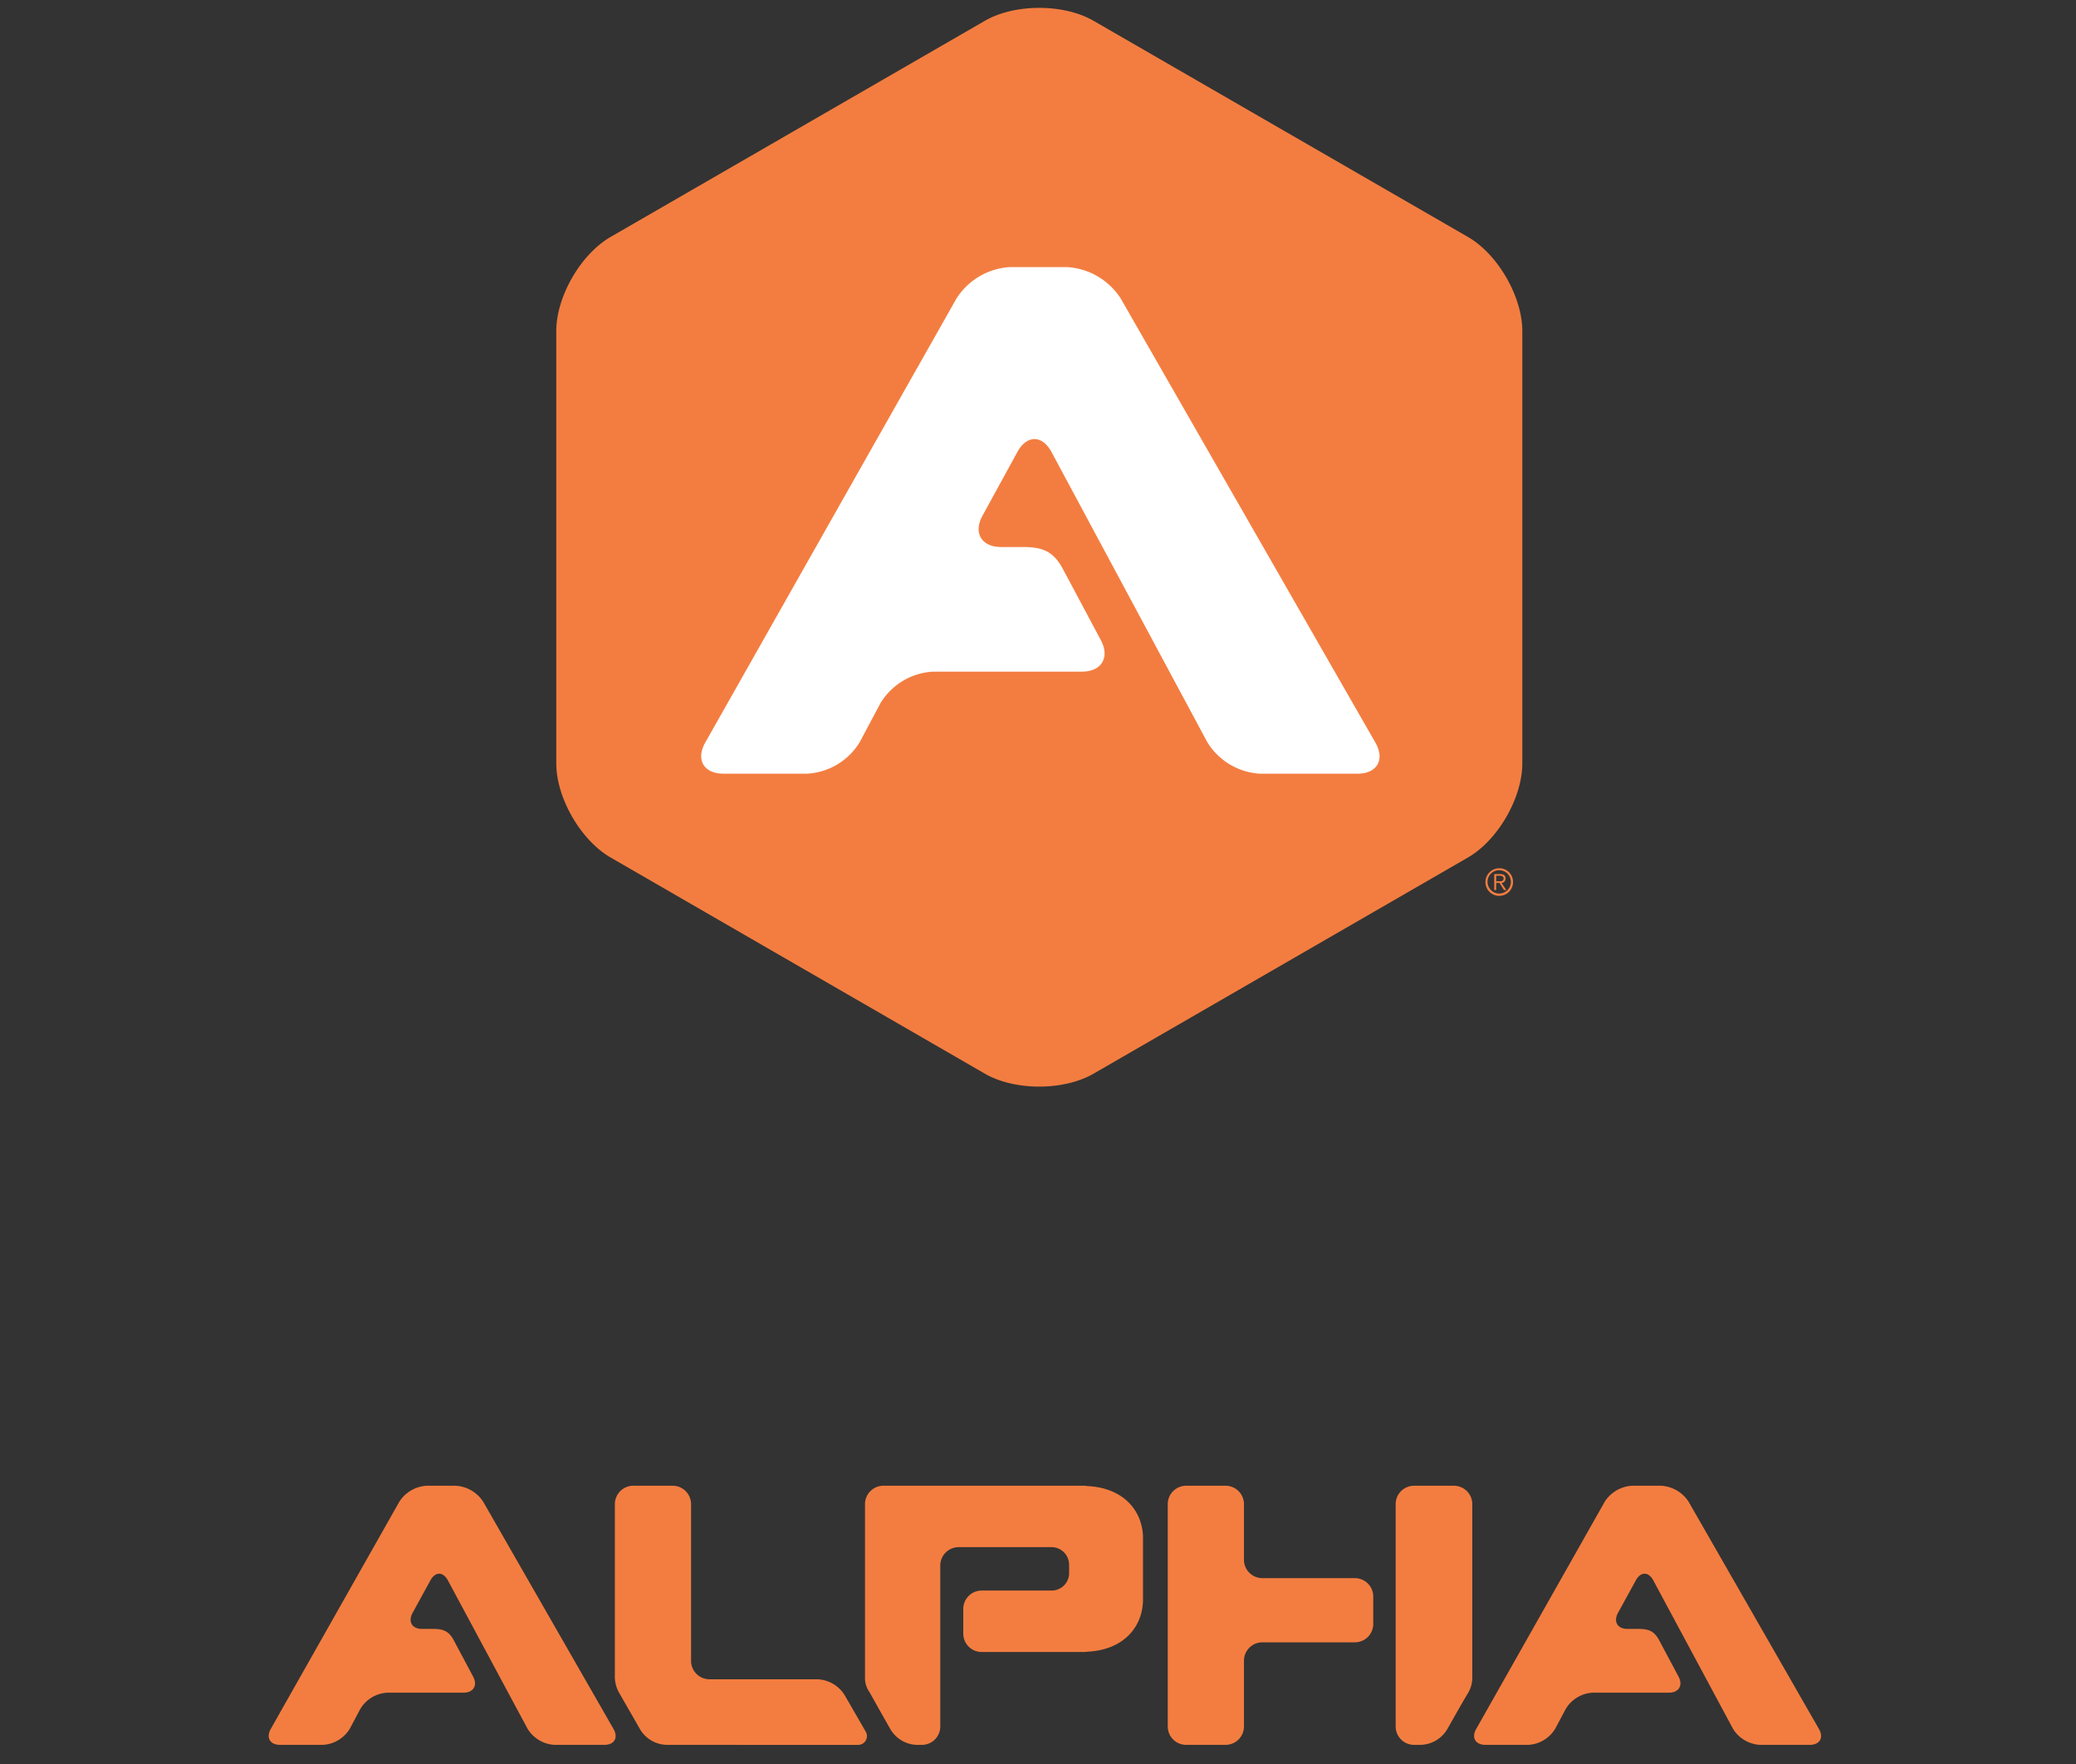 <?xml version="1.0" encoding="utf-8"?>
<svg viewBox="0 0 479 407" xmlns="http://www.w3.org/2000/svg">
  <rect x="0" y="0" width="479" height="407" fill="#333333" stroke="none"/>
  <defs>
    <clipPath id="clip-Alpha">
      <rect width="362" height="407"/>
    </clipPath>
    <clipPath id="clip-path">
      <rect id="Rectangle_63" data-name="Rectangle 63" width="358.179" height="59.781" fill="#f37d40"/>
    </clipPath>
  </defs>
  <g id="Alpha" clip-path="url(#clip-Alpha)" transform="matrix(1, 0, 0, 1, 62, 0)">
    <g id="Group_15329" data-name="Group 15329" transform="translate(-1973.512 -1795)">
      <g id="Group_81" data-name="Group 81" transform="translate(1973.512 2137.762)">
        <g id="Group_80" data-name="Group 80" transform="translate(0 0)" clip-path="url(#clip-path)">
          <path id="Path_84" data-name="Path 84" d="M41.348,21.842c-1.1-2.052-2.916-2.057-4.036-.016l-4.109,7.5c-1.115,2.036-.13,3.708,2.2,3.708H38c2.323,0,3.583.542,4.682,2.588l4.474,8.39c1.1,2.052.1,3.729-2.229,3.729H27.36a7.758,7.758,0,0,0-6.218,3.744L18.72,56.042A7.75,7.75,0,0,1,12.5,59.781H2.632C.3,59.781-.664,58.125.481,56.1L30.141,3.682A8.05,8.05,0,0,1,36.453,0h6.692a8.1,8.1,0,0,1,6.338,3.677L79.559,56.11c1.161,2.021.2,3.672-2.125,3.672H65.956a7.8,7.8,0,0,1-6.234-3.729Z" transform="translate(-0.002 0.001)" fill="#f37d40"/>
          <path id="Path_85" data-name="Path 85" d="M94.751,21.842c-1.1-2.052-2.916-2.057-4.036-.016l-4.109,7.5c-1.12,2.036-.13,3.708,2.2,3.708H91.4c2.323,0,3.583.542,4.682,2.588l4.474,8.39c1.1,2.052.1,3.729-2.224,3.729H80.762a7.741,7.741,0,0,0-6.213,3.744l-2.427,4.557A7.758,7.758,0,0,1,65.9,59.781H56.035c-2.328,0-3.3-1.656-2.146-3.682L83.543,3.682A8.052,8.052,0,0,1,89.861,0h6.687a8.1,8.1,0,0,1,6.338,3.677L132.962,56.11c1.161,2.021.2,3.672-2.125,3.672H119.364a7.819,7.819,0,0,1-6.239-3.729Z" transform="translate(224.723 0.001)" fill="#f37d40"/>
          <path id="Path_86" data-name="Path 86" d="M27.429,59.781a7.361,7.361,0,0,1-6.25-3.536c-1.62-2.859-2.172-3.781-4.927-8.6a7.644,7.644,0,0,1-.917-3.994V4.239A4.248,4.248,0,0,1,19.565,0h9.119a4.252,4.252,0,0,1,4.234,4.239V40.413a4.246,4.246,0,0,0,4.229,4.234h24.7a7.715,7.715,0,0,1,6.593,3.812l4.734,8.2a2.034,2.034,0,0,1-1.562,3.125Z" transform="translate(64.534 0.001)" fill="#f37d40"/>
          <path id="Path_87" data-name="Path 87" d="M49.928,55.547a4.248,4.248,0,0,0,4.234,4.234H55.6a7.364,7.364,0,0,0,6.25-3.64c1.12-1.963,2.8-5.01,4.776-8.317a6.98,6.98,0,0,0,.984-3.755V4.234A4.248,4.248,0,0,0,63.38,0H54.162a4.248,4.248,0,0,0-4.234,4.234Z" transform="translate(210.096 0.001)" fill="#f37d40"/>
          <path id="Path_88" data-name="Path 88" d="M87.245,31.893a4.246,4.246,0,0,1-4.229,4.234H61.647a4.247,4.247,0,0,0-4.234,4.234V55.547a4.248,4.248,0,0,1-4.234,4.234H44.065a4.244,4.244,0,0,1-4.234-4.234V4.234A4.244,4.244,0,0,1,44.065,0h9.114a4.248,4.248,0,0,1,4.234,4.234V17.082a4.247,4.247,0,0,0,4.234,4.234H83.016a4.246,4.246,0,0,1,4.229,4.234Z" transform="translate(167.608 0.001)" fill="#f37d40"/>
          <path id="Path_89" data-name="Path 89" d="M90.57,12.207C90.57,5.765,86.044.443,77.659.073A3.913,3.913,0,0,0,76.842,0H30.647a4.243,4.243,0,0,0-4.229,4.234v39.83a5.571,5.571,0,0,0,1.026,3.531c.792,1.427,4.6,8.187,4.869,8.635a7.315,7.315,0,0,0,6.567,3.552h.672a4.248,4.248,0,0,0,4.234-4.234V18.4a4.248,4.248,0,0,1,4.234-4.234H69.347a4.067,4.067,0,0,1,4.161,4.088c0,.458.01.917.01.917s-.005.557-.005.922a4.031,4.031,0,0,1-3.984,4.088H53.322a4.251,4.251,0,0,0-4.234,4.234v5.708a4.251,4.251,0,0,0,4.234,4.234H76.758v.005l.073-.005h.005a4.073,4.073,0,0,0,.771-.062c8.416-.354,12.957-5.682,12.957-12.14V12.327l.005-.12" transform="translate(111.167 0.001)" fill="#f37d40"/>
        </g>
      </g>
      <g id="Group_15108" data-name="Group 15108" transform="translate(1996.366 1769.749)">
        <path id="Path_15195" data-name="Path 15195" d="M99.315,0,0,57.339V172.018l99.315,57.339,99.315-57.339V57.339Z" transform="translate(198.629 0) rotate(60)" fill="#fff"/>
        <g id="Group_15105" data-name="Group 15105" transform="translate(43.497 27.065)">
          <path id="Path_13" data-name="Path 13" d="M602,144.95,515.621,95.089c-6.9-3.986-18.191-3.986-25.088,0l-86.34,49.854c-6.9,3.985-12.544,13.754-12.544,21.725v99.726c0,7.973,5.645,17.744,12.544,21.725l86.34,49.863c6.9,3.983,18.185,3.983,25.088,0L602,288.114c6.9-3.975,12.546-13.747,12.546-21.72V166.668C614.542,158.7,608.895,148.928,602,144.95ZM576.488,268.782h-22.44a15.285,15.285,0,0,1-12.195-7.291L505.934,194.6c-2.156-4.007-5.707-4.024-7.9-.032l-8.027,14.66c-2.189,3.986-.257,7.257,4.3,7.257h5.074c4.547,0,7.005,1.054,9.159,5.06l8.744,16.4c2.158,4.008.192,7.291-4.354,7.291h-34.35a15.162,15.162,0,0,0-12.156,7.314l-4.738,8.911a15.148,15.148,0,0,1-12.155,7.315h-19.3c-4.558,0-6.443-3.24-4.2-7.2L484.018,159.1a15.73,15.73,0,0,1,12.349-7.2h13.076a15.857,15.857,0,0,1,12.4,7.178l58.8,102.525C582.907,265.547,581.035,268.782,576.488,268.782Z" transform="translate(-391.649 -92.1)" fill="#f37d40"/>
          <g id="Group_8" data-name="Group 8" transform="translate(214.386 198.497)">
            <path id="Path_14" data-name="Path 14" d="M822.185,488.016A3.184,3.184,0,1,1,819,484.832,3.141,3.141,0,0,1,822.185,488.016Zm-5.872,0A2.688,2.688,0,1,0,819,485.285,2.665,2.665,0,0,0,816.313,488.016Zm1.986,1.84h-.453v-3.68h1.413c.829,0,1.2.36,1.2,1.019a.99.99,0,0,1-.924,1.027l1.1,1.635H820.1l-1.036-1.635H818.3Zm.6-2.02c.557,0,1.1-.017,1.1-.642,0-.514-.428-.634-.873-.634H818.3v1.276Z" transform="translate(-815.817 -484.832)" fill="#f37d40"/>
          </g>
        </g>
      </g>
    </g>
  </g>
</svg>